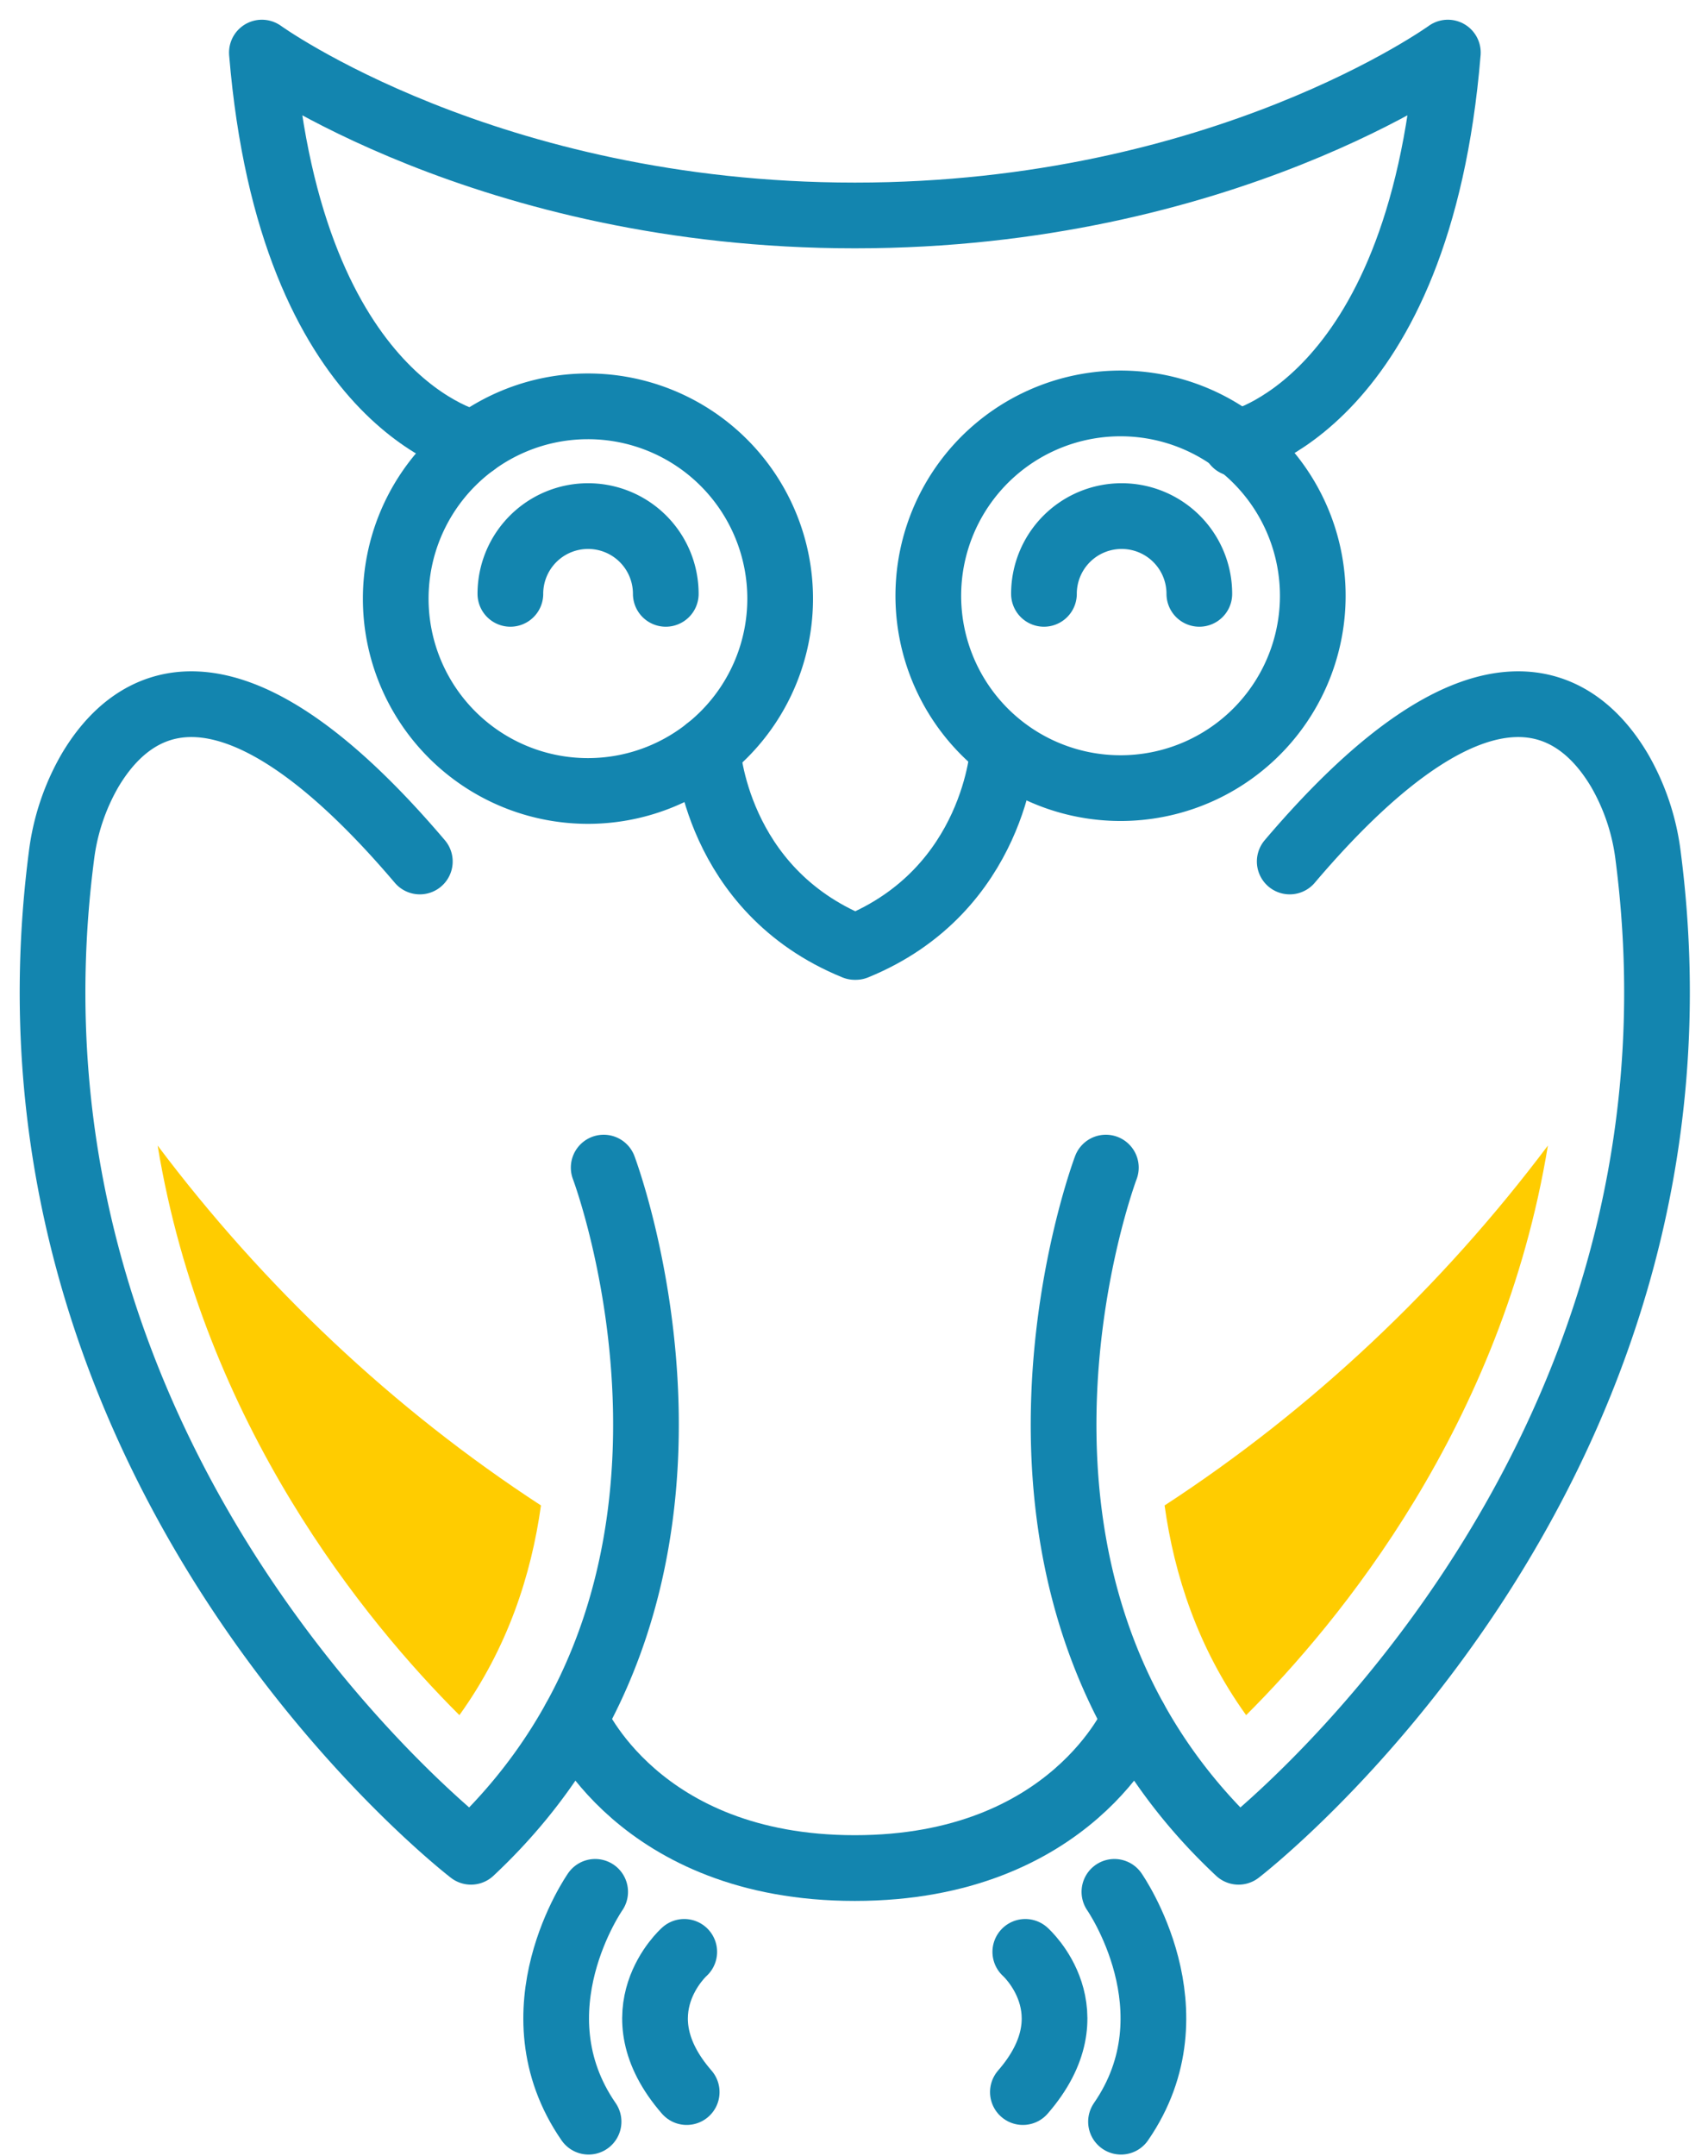<svg xmlns="http://www.w3.org/2000/svg" width="65" height="82" viewBox="0 0 65 82"><g><g><g><path fill="none" stroke="#1385af" stroke-linecap="round" stroke-linejoin="round" stroke-miterlimit="20" stroke-width="2.5" d="M39.729 22.587a2.955 2.955 0 0 1 2.956-2.957 2.955 2.955 0 0 1 2.957 2.957"/></g><g transform="rotate(-25.086 42.695 22.77)"><path fill="none" stroke="#1385af" stroke-linecap="round" stroke-linejoin="round" stroke-miterlimit="20" stroke-width="2.5" d="M35.38 22.77a7.316 7.316 0 1 1 14.63 0 7.316 7.316 0 0 1-14.63 0z"/></g><g><path fill="none" stroke="#1385af" stroke-linecap="round" stroke-linejoin="round" stroke-miterlimit="20" stroke-width="2.5" d="M19.423 22.587a2.955 2.955 0 0 1 2.957-2.957 2.955 2.955 0 0 1 2.957 2.957"/></g><g><path fill="none" stroke="#1385af" stroke-linecap="round" stroke-linejoin="round" stroke-miterlimit="20" stroke-width="2.5" d="M29.69 22.77a7.315 7.315 0 1 1-14.63 0 7.315 7.315 0 0 1 14.63 0z"/></g><g><path fill="none" stroke="#1385af" stroke-linecap="round" stroke-linejoin="round" stroke-miterlimit="20" stroke-width="2.5" d="M47.013 16.87v0S53.992 15.46 55.1 2c0 0-8.564 6.195-22.558 6.195h-.018C18.53 8.195 9.966 2 9.966 2c1.114 13.461 8.086 14.87 8.086 14.87v0"/></g><g><path fill="none" stroke="#1385af" stroke-linecap="round" stroke-linejoin="round" stroke-miterlimit="20" stroke-width="2.5" d="M38.174 28.5v0s-.288 5.35-5.608 7.518h-.036c-5.32-2.167-5.608-7.518-5.608-7.518v0"/></g><g><path fill="none" stroke="#1385af" stroke-linecap="round" stroke-linejoin="round" stroke-miterlimit="20" stroke-width="2.5" d="M22.974 44.41v0s5.956 15.733-5.05 26.023c0 0-18.64-14.3-15.586-37.88a8.592 8.592 0 0 1 1.078-3.232c1.518-2.577 5.105-5.326 12.561 3.446"/></g><g><path fill="none" stroke="#1385af" stroke-linecap="round" stroke-linejoin="round" stroke-miterlimit="20" stroke-width="2.5" d="M42.085 44.41v0s-5.956 15.733 5.05 26.023c0 0 18.641-14.3 15.586-37.88a8.591 8.591 0 0 0-1.077-3.232c-1.518-2.577-5.106-5.326-12.562 3.446"/></g><g><path fill="none" stroke="#1385af" stroke-linecap="round" stroke-linejoin="round" stroke-miterlimit="20" stroke-width="2.5" d="M43.181 65.389v0s-2.387 5.663-10.651 5.663-10.652-5.663-10.652-5.663v0"/></g><g><g><path fill="none" stroke="#1385af" stroke-linecap="round" stroke-linejoin="round" stroke-miterlimit="20" stroke-width="2.5" d="M22.65 71.957s-3.165 4.524-.251 8.742"/></g><g><path fill="none" stroke="#1385af" stroke-linecap="round" stroke-linejoin="round" stroke-miterlimit="20" stroke-width="2.5" d="M26.04 74.24s-2.564 2.278.093 5.333"/></g></g><g><g><path fill="none" stroke="#1385af" stroke-linecap="round" stroke-linejoin="round" stroke-miterlimit="20" stroke-width="2.5" d="M42.41 71.957s3.165 4.524.251 8.742"/></g><g><path fill="none" stroke="#1385af" stroke-linecap="round" stroke-linejoin="round" stroke-miterlimit="20" stroke-width="2.5" d="M39.019 74.24s2.565 2.278-.092 5.333"/></g></g><g><path fill="#fc0" d="M58.907 43.572C54.88 48.928 49.94 53.599 44.32 57.26c.367 2.644 1.267 5.423 3.103 7.976 3.551-3.538 9.74-11.037 11.484-21.664z"/></g><g><path fill="#fc0" d="M5.999 43.572c4.028 5.356 8.968 10.027 14.588 13.688-.368 2.644-1.268 5.423-3.104 7.976-3.55-3.538-9.733-11.037-11.484-21.664z"/></g></g></g></svg>